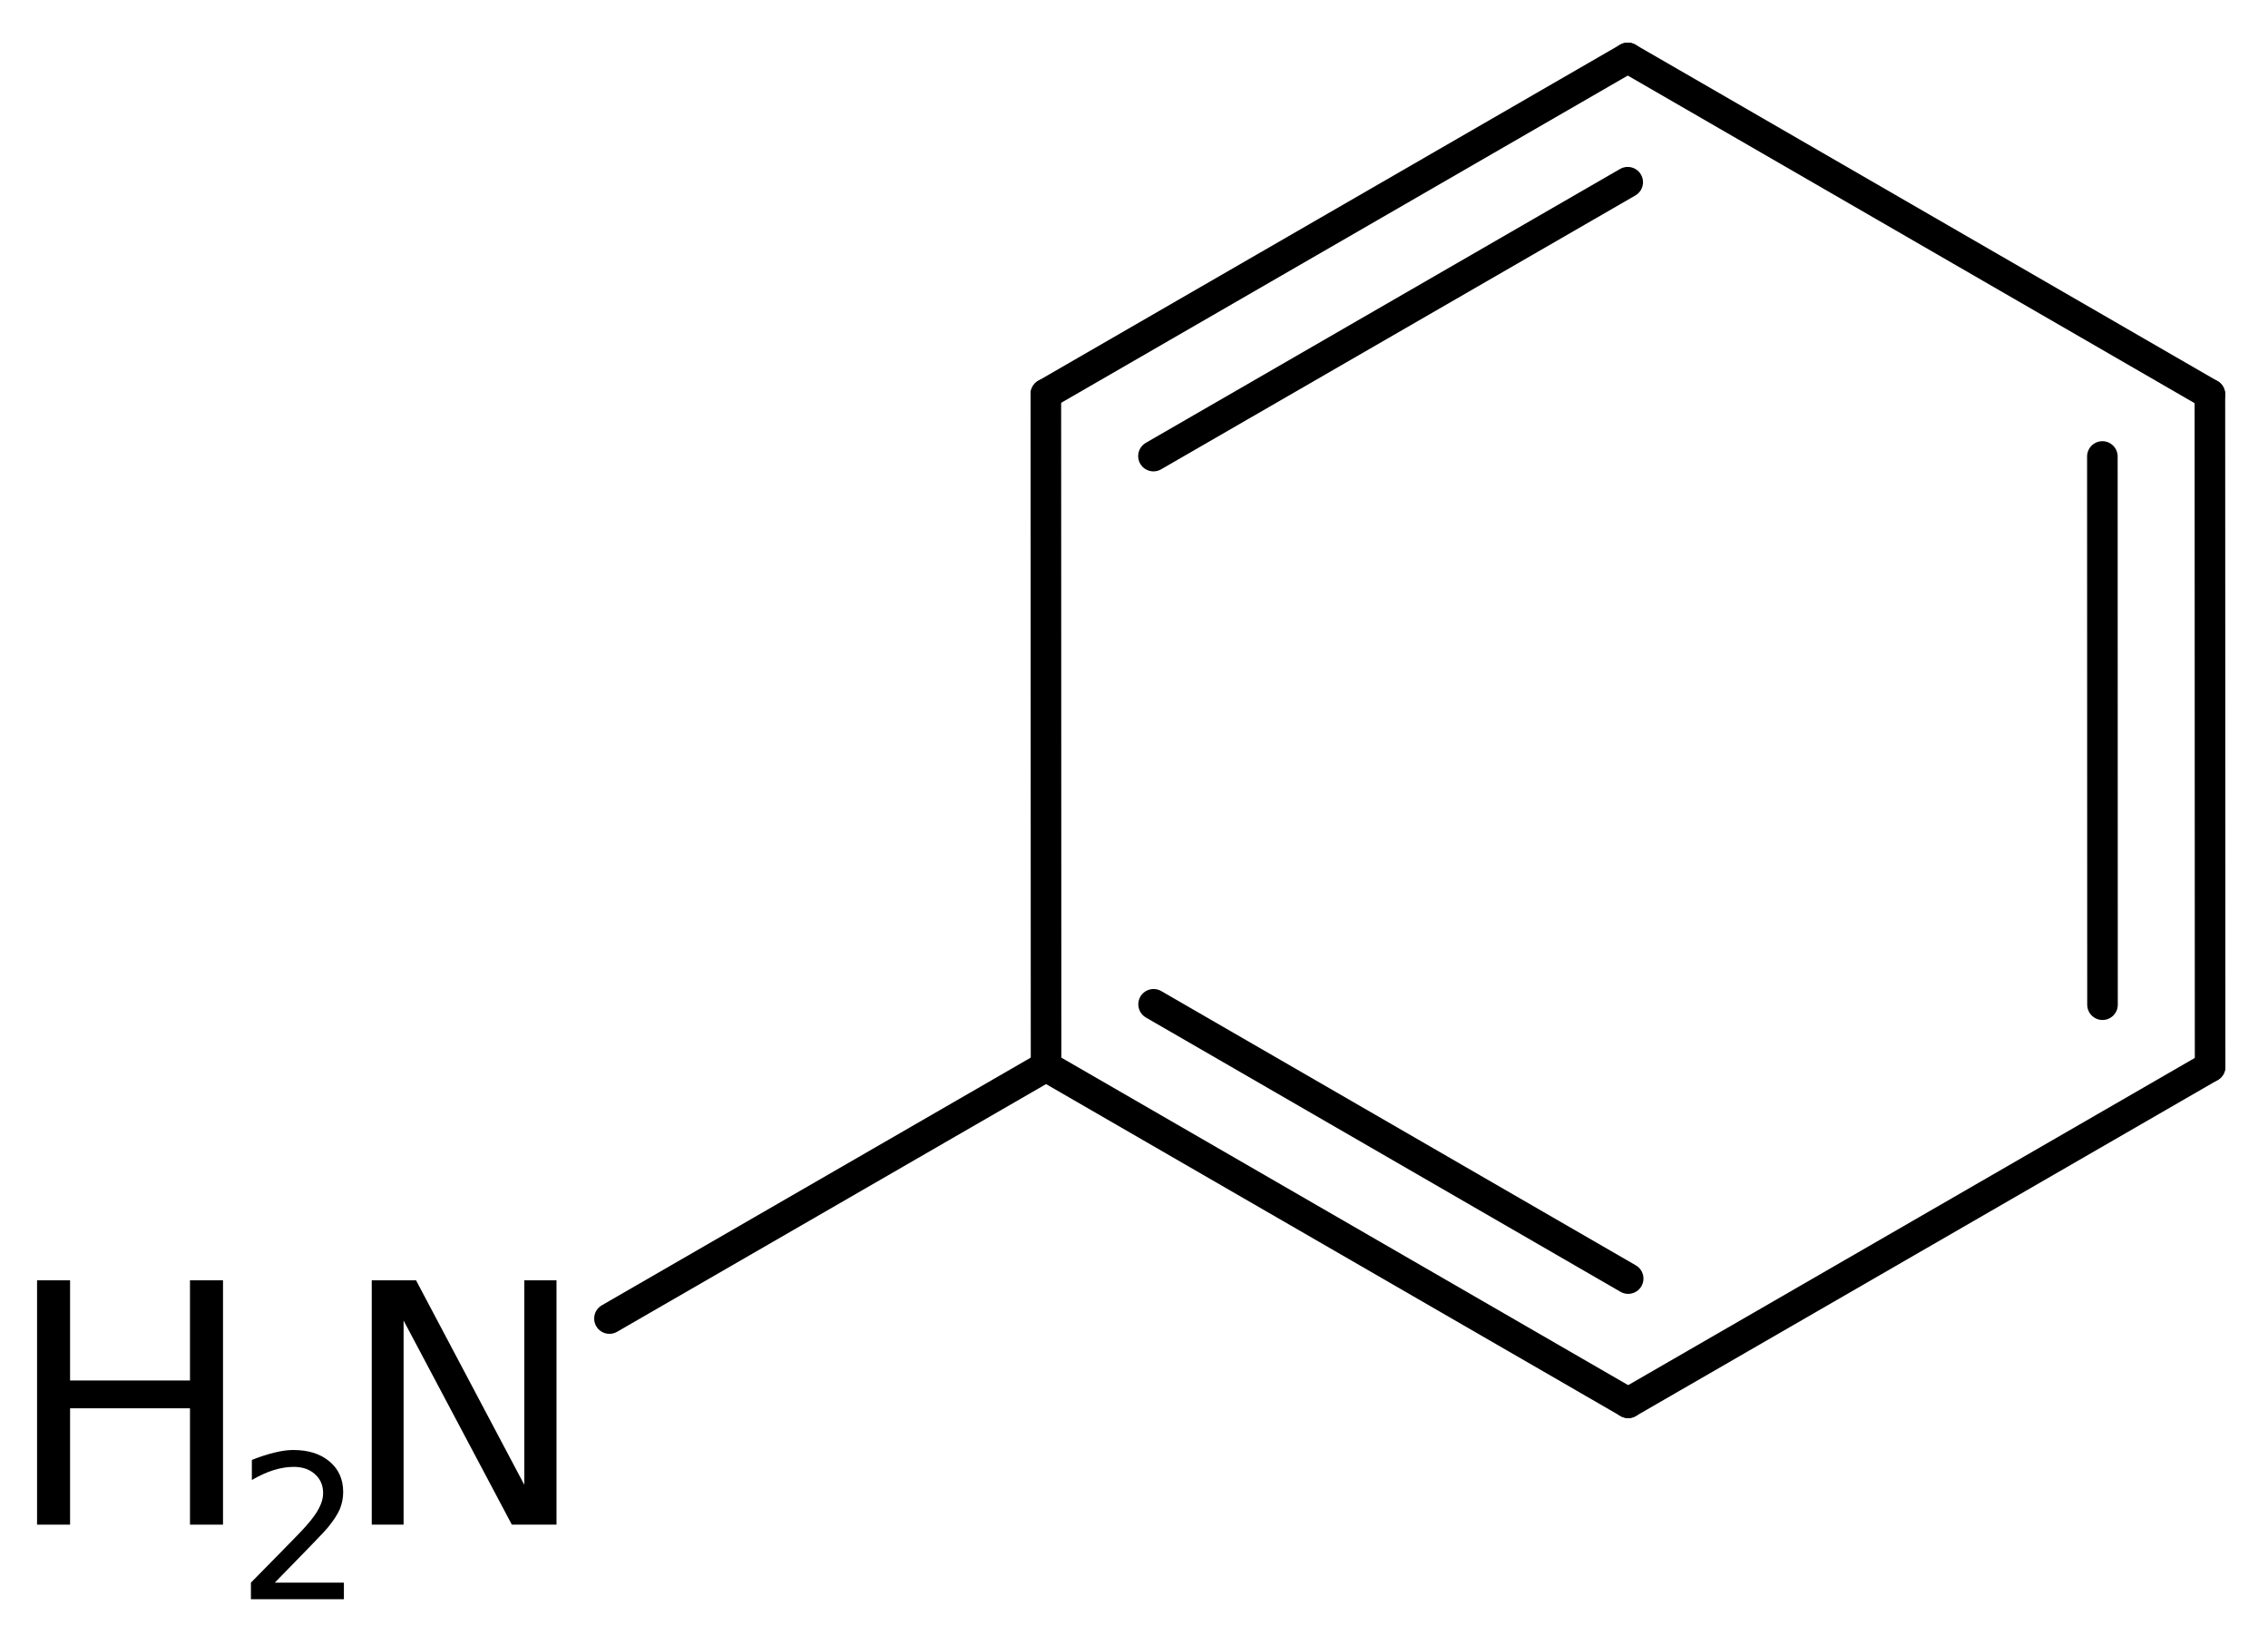 <?xml version='1.0' encoding='UTF-8'?>
<!DOCTYPE svg PUBLIC "-//W3C//DTD SVG 1.1//EN" "http://www.w3.org/Graphics/SVG/1.1/DTD/svg11.dtd">
<svg version='1.2' xmlns='http://www.w3.org/2000/svg' xmlns:xlink='http://www.w3.org/1999/xlink' width='34.274mm' height='24.723mm' viewBox='0 0 34.274 24.723'>
  <desc>Generated by the Chemistry Development Kit (http://github.com/cdk)</desc>
  <g stroke-linecap='round' stroke-linejoin='round' stroke='#000000' stroke-width='.462' fill='#000000'>
    <rect x='.0' y='.0' width='35.0' height='25.0' fill='#FFFFFF' stroke='none'/>
    <g id='mol1' class='mol'>
      <g id='mol1bnd1' class='bond'>
        <line x1='33.399' y1='16.118' x2='33.396' y2='5.958'/>
        <line x1='31.773' y1='15.18' x2='31.771' y2='6.897'/>
      </g>
      <line id='mol1bnd2' class='bond' x1='33.399' y1='16.118' x2='24.605' y2='21.195'/>
      <g id='mol1bnd3' class='bond'>
        <line x1='15.808' y1='16.113' x2='24.605' y2='21.195'/>
        <line x1='17.433' y1='15.174' x2='24.605' y2='19.318'/>
      </g>
      <line id='mol1bnd4' class='bond' x1='15.808' y1='16.113' x2='15.805' y2='5.953'/>
      <g id='mol1bnd5' class='bond'>
        <line x1='24.599' y1='.875' x2='15.805' y2='5.953'/>
        <line x1='24.598' y1='2.753' x2='17.431' y2='6.891'/>
      </g>
      <line id='mol1bnd6' class='bond' x1='33.396' y1='5.958' x2='24.599' y2='.875'/>
      <line id='mol1bnd7' class='bond' x1='15.808' y1='16.113' x2='9.21' y2='19.922'/>
      <g id='mol1atm7' class='atom'>
        <path d='M5.618 19.344h.669l1.636 3.09v-3.09h.487v3.692h-.675l-1.636 -3.084v3.084h-.481v-3.692z' stroke='none'/>
        <path d='M.56 19.344h.499v1.514h1.812v-1.514h.499v3.692h-.499v-1.758h-1.812v1.758h-.499v-3.692z' stroke='none'/>
        <path d='M4.153 23.912h1.044v.251h-1.405v-.251q.171 -.176 .463 -.471q.296 -.299 .372 -.387q.143 -.161 .197 -.274q.059 -.113 .059 -.219q-.0 -.179 -.124 -.288q-.121 -.11 -.321 -.11q-.143 .0 -.3 .048q-.153 .047 -.332 .15v-.303q.183 -.073 .34 -.11q.156 -.04 .284 -.04q.347 .0 .551 .175q.205 .172 .205 .46q-.0 .135 -.051 .259q-.052 .121 -.187 .285q-.036 .044 -.237 .252q-.197 .204 -.558 .573z' stroke='none'/>
      </g>
    </g>
  </g>
</svg>
